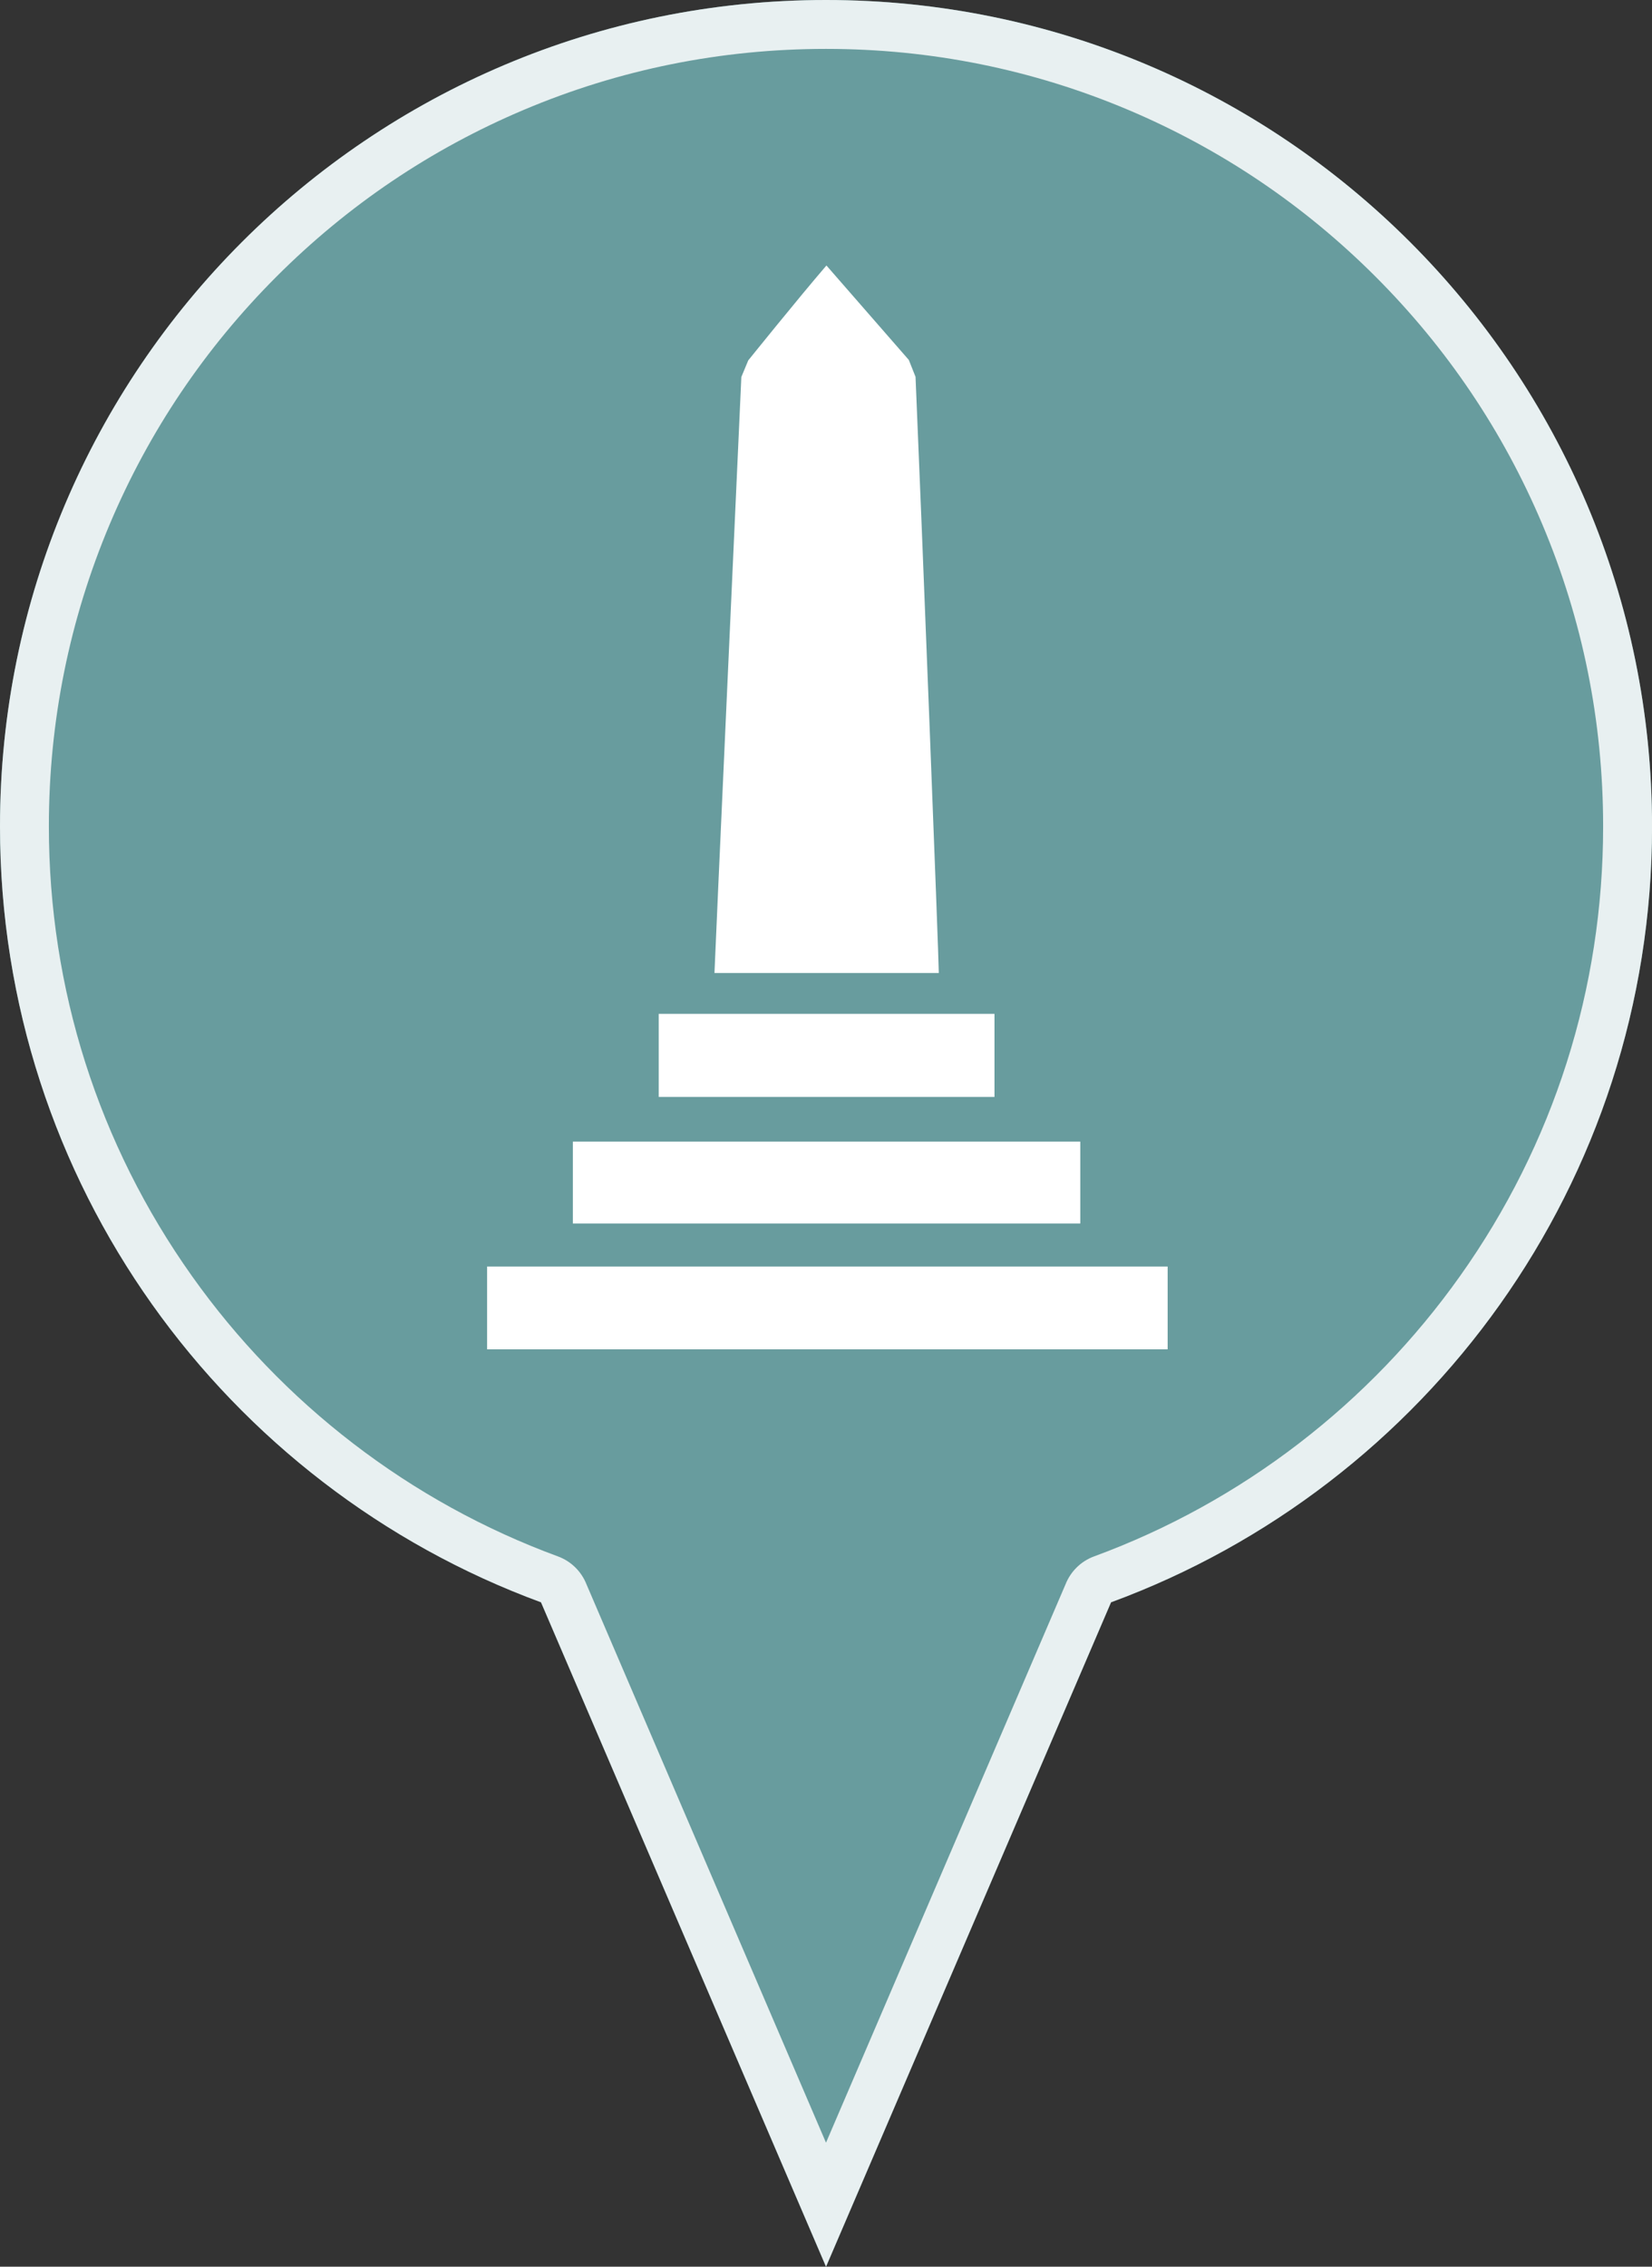 <?xml version="1.0" encoding="UTF-8"?>
<svg id="Layer_2" data-name="Layer 2" xmlns="http://www.w3.org/2000/svg" viewBox="0 0 676.02 927.1">
  <rect x="0" y="0" width="676.02" height="927.1" fill="#333333" stroke="none"/>
  <defs>
    <style>
      .cls-1 {
        fill: #fff;
      }

      .cls-2 {
        fill: #689c9e;
      }

      .cls-3 {
        opacity: .85;
      }
    </style>
  </defs>
  <g id="tomb">
    <path class="cls-2" d="M676.02,338.01C676.02,151.33,524.68,0,338.01,0S0,151.33,0,338.01C0,483.7,92.18,607.85,221.39,655.35h0l116.63,271.75,116.63-271.75h0c129.21-47.5,221.39-171.66,221.39-317.35Z"/>
    <g class="cls-3">
      <path class="cls-1" d="M338.01,20c42.94,0,84.58,8.41,123.78,24.98,37.87,16.02,71.88,38.95,101.09,68.16,29.21,29.21,52.14,63.22,68.16,101.09,16.58,39.19,24.98,80.84,24.98,123.78,0,66.39-20.24,129.99-58.55,183.91-18.46,25.99-40.64,49.01-65.92,68.44-25.53,19.61-53.73,35.16-83.82,46.22-5.48,2.01-9.61,6.22-11.66,11.33l-98.06,228.48-98.02-228.4c-2.04-5.15-6.19-9.39-11.7-11.41-30.09-11.06-58.29-26.61-83.82-46.22-25.29-19.42-47.47-42.45-65.92-68.44-38.3-53.93-58.55-117.52-58.55-183.91,0-42.94,8.41-84.58,24.98-123.78,16.02-37.87,38.95-71.88,68.16-101.09,29.21-29.21,63.22-52.14,101.09-68.16,39.19-16.58,80.84-24.98,123.78-24.98M338.01,0C151.33,0,0,151.33,0,338.01c0,145.69,92.18,269.85,221.39,317.35h0l116.63,271.75,116.63-271.75h0c129.21-47.5,221.39-171.66,221.39-317.35C676.02,151.33,524.68,0,338.01,0h0Z"/>
    </g>
  </g>
  <g>
    <path class="cls-1" d="M374.66,154.16l-2.76-6.94-33.71-38.63c-11.61,13.49-32,38.82-32,38.82l-2.82,6.78c-.9,19.66-11,241.62-11,243.77h91.8c0-6.2-7.22-190.62-9.52-243.81Z"/>
    <path class="cls-1" d="M199.33,518.03v33.85h278.49v-33.85H199.33Z"/>
    <path class="cls-1" d="M442.07,466.93h-207.65v33.49h207.65v-33.49Z"/>
    <path class="cls-1" d="M406.95,414.68h-137.4v33.98h137.4v-33.98Z"/>
  </g>
</svg>